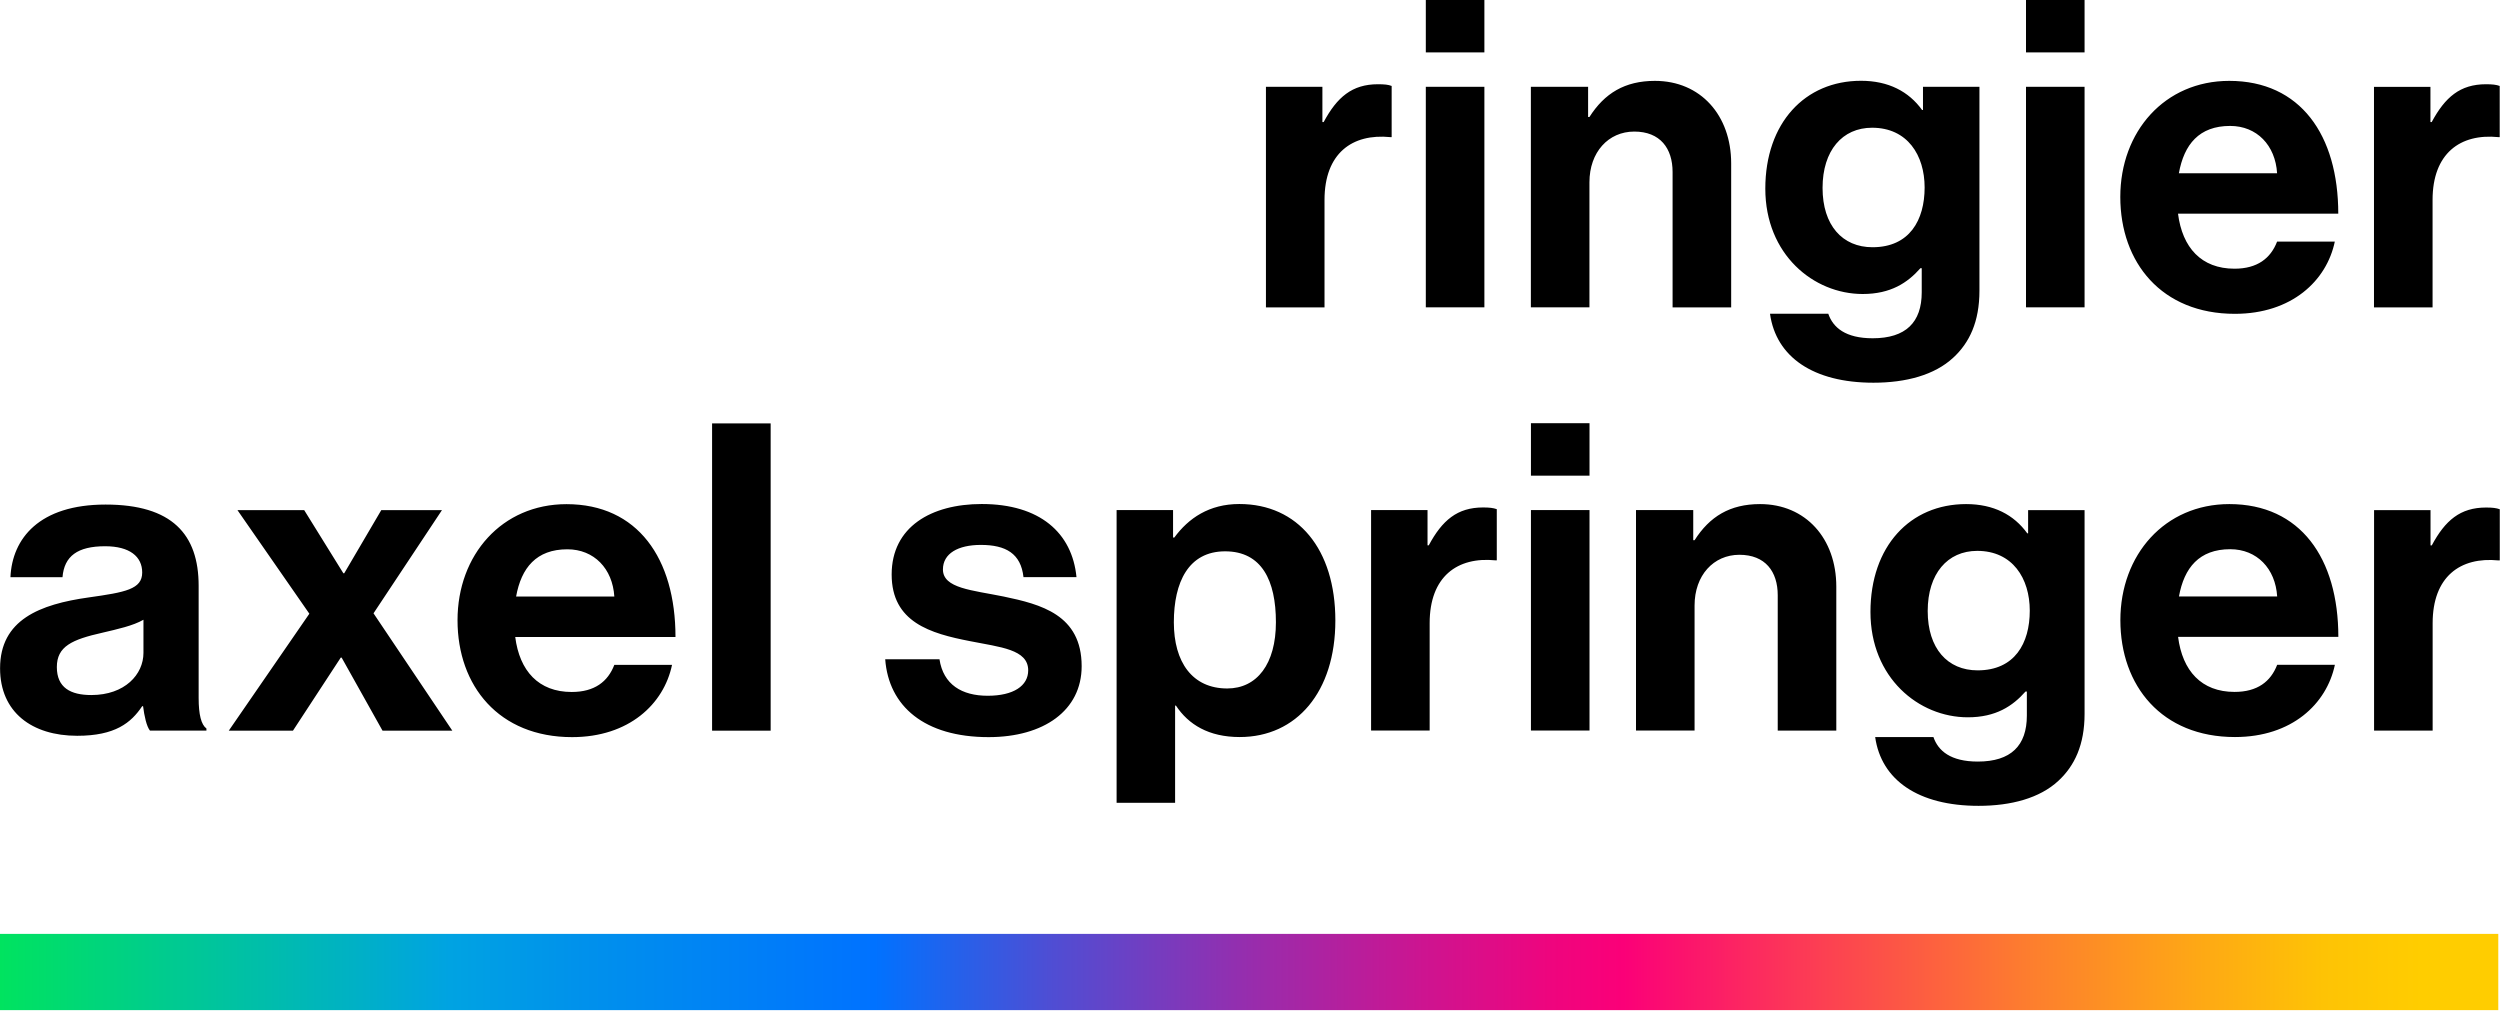 <svg width="175" height="71" viewBox="0 0 175 71" fill="none" xmlns="http://www.w3.org/2000/svg">
<path d="M92.568 8.546H92.656C93.59 6.802 94.646 5.897 96.454 5.897C96.905 5.897 97.179 5.924 97.416 6.017V9.599H97.328C94.646 9.33 92.716 10.74 92.716 13.993V21.518H88.616V6.078H92.568V8.546ZM99.807 21.513H103.907V6.078H99.807V21.513ZM99.807 3.67H103.907V0H99.807V3.67V3.67ZM111.173 6.078H107.161V21.513H111.261V12.758C111.261 10.652 112.585 9.21 114.399 9.21C116.213 9.21 117.081 10.383 117.081 12.04V21.518H121.182V11.437C121.182 8.069 119.038 5.661 115.845 5.661C113.734 5.661 112.316 6.533 111.261 8.189H111.167V6.083L111.173 6.078ZM134.724 13.12C134.724 15.408 133.669 17.306 131.075 17.306C128.964 17.306 127.579 15.77 127.579 13.153C127.579 10.537 128.964 8.941 131.047 8.941C133.521 8.941 134.724 10.866 134.724 13.126V13.12ZM123.902 21.974C124.325 24.985 126.92 26.79 131.141 26.79C133.433 26.79 135.422 26.246 136.719 25.045C137.868 23.992 138.561 22.517 138.561 20.35V6.078H134.609V7.701H134.548C133.614 6.407 132.196 5.655 130.267 5.655C126.348 5.655 123.572 8.606 123.572 13.208C123.572 17.81 126.947 20.58 130.388 20.58C132.35 20.58 133.526 19.796 134.428 18.776H134.521V20.46C134.521 22.566 133.405 23.679 131.086 23.679C129.184 23.679 128.31 22.928 127.98 21.962H123.908L123.902 21.974ZM141.82 21.513H145.92V6.078H141.82V21.513V21.513ZM141.82 3.67H145.92V0H141.82V3.67V3.67ZM152.521 12.128C152.884 10.109 153.939 8.815 156.11 8.815C157.979 8.815 159.276 10.169 159.397 12.128H152.521ZM148.421 13.784C148.421 18.386 151.318 21.968 156.44 21.968C160.419 21.968 162.865 19.653 163.437 16.911H159.397C158.946 18.084 158.012 18.809 156.413 18.809C154.093 18.809 152.763 17.333 152.461 14.958H163.679C163.679 9.451 161.024 5.661 156.05 5.661C151.526 5.661 148.421 9.21 148.421 13.784V13.784ZM170.131 6.083H166.179V21.518H170.28V13.993C170.28 10.745 172.209 9.33 174.891 9.599H174.979V6.017C174.737 5.929 174.468 5.897 174.017 5.897C172.209 5.897 171.154 6.802 170.219 8.546H170.131V6.078V6.083ZM10.042 45.702C10.042 47.205 8.745 48.653 6.392 48.653C4.947 48.653 3.979 48.143 3.979 46.695C3.979 45.247 5.035 44.77 7.178 44.287C8.2 44.046 9.316 43.804 10.042 43.382V45.697V45.702ZM10.014 49.427C10.102 50.118 10.256 50.842 10.498 51.144H14.45V50.995C14.087 50.727 13.905 50.03 13.905 48.862V41.007C13.905 37.398 12.037 35.319 7.392 35.319C2.748 35.319 0.852 37.694 0.731 40.404H4.375C4.496 38.928 5.43 38.237 7.359 38.237C9.08 38.237 9.954 38.961 9.954 40.075C9.954 41.248 8.778 41.457 6.216 41.819C2.781 42.301 0.005 43.382 0.005 46.783C0.005 49.855 2.237 51.505 5.403 51.505C8.058 51.505 9.173 50.6 9.954 49.432H10.014V49.427ZM16.016 51.149H20.506L23.854 46.031H23.914L26.778 51.149H31.664L26.146 42.932L30.938 35.708H26.69L24.096 40.129H24.035L21.293 35.708H16.621L21.655 42.96L16.016 51.144V51.149ZM36.127 41.758C36.49 39.745 37.545 38.451 39.716 38.451C41.585 38.451 42.882 39.806 43.003 41.758H36.127ZM32.027 43.415C32.027 48.017 34.923 51.599 40.046 51.599C44.025 51.599 46.471 49.284 47.042 46.541H43.003C42.552 47.715 41.618 48.439 40.018 48.439C37.699 48.439 36.369 46.964 36.066 44.589H47.284C47.284 39.082 44.63 35.291 39.656 35.291C35.132 35.291 32.027 38.84 32.027 43.415ZM49.846 51.149H53.946V29.636H49.846V51.149V51.149ZM61.965 46.152C62.207 49.432 64.707 51.599 69.203 51.599C73.062 51.599 75.716 49.734 75.716 46.635C75.716 43.026 72.853 42.301 70.259 41.758C68.055 41.309 66.005 41.188 66.005 39.861C66.005 38.747 67.06 38.144 68.659 38.144C70.407 38.144 71.462 38.747 71.644 40.398H75.354C75.051 37.299 72.793 35.281 68.72 35.281C65.191 35.281 62.416 36.877 62.416 40.217C62.416 43.558 65.131 44.342 67.901 44.88C70.011 45.302 71.974 45.45 71.974 46.925C71.974 48.006 70.951 48.703 69.137 48.703C67.324 48.703 66.032 47.918 65.763 46.147H61.965V46.152ZM89.314 43.558C89.314 46.476 87.99 48.193 85.906 48.193C83.466 48.193 82.169 46.355 82.169 43.558C82.169 40.76 83.191 38.593 85.758 38.593C88.325 38.593 89.314 40.639 89.314 43.558ZM78.157 56.195H82.257V49.394H82.317C83.191 50.716 84.609 51.593 86.78 51.593C90.76 51.593 93.475 48.434 93.475 43.437C93.475 38.44 90.853 35.281 86.753 35.281C84.642 35.281 83.197 36.273 82.202 37.628H82.114V35.703H78.162V56.195H78.157ZM99.927 35.703H95.976V51.138H100.076V43.618C100.076 40.365 102.005 38.956 104.687 39.224H104.775V35.642C104.533 35.555 104.264 35.522 103.813 35.522C102.005 35.522 100.95 36.427 100.015 38.171H99.927V35.703V35.703ZM107.166 51.138H111.266V35.703H107.166V51.138ZM107.166 33.295H111.266V29.625H107.166V33.295ZM118.532 35.703H114.52V51.138H118.62V42.384C118.62 40.277 119.945 38.835 121.759 38.835C123.572 38.835 124.441 40.009 124.441 41.665V51.144H128.541V41.062C128.541 37.694 126.397 35.286 123.204 35.286C121.094 35.286 119.676 36.158 118.62 37.815H118.527V35.708L118.532 35.703ZM142.084 42.746C142.084 45.033 141.029 46.925 138.434 46.925C136.324 46.925 134.939 45.39 134.939 42.773C134.939 40.157 136.324 38.561 138.407 38.561C140.88 38.561 142.084 40.486 142.084 42.746V42.746ZM131.262 51.593C131.685 54.605 134.279 56.409 138.5 56.409C140.792 56.409 142.782 55.866 144.079 54.665C145.222 53.612 145.92 52.136 145.92 49.97V35.708H141.968V37.332H141.908C140.974 36.037 139.556 35.286 137.626 35.286C133.707 35.286 130.932 38.237 130.932 42.839C130.932 47.441 134.307 50.211 137.747 50.211C139.709 50.211 140.886 49.427 141.787 48.406H141.88V50.09C141.88 52.197 140.765 53.31 138.445 53.31C136.544 53.31 135.67 52.559 135.34 51.593H131.267H131.262ZM152.527 41.753C152.889 39.74 153.945 38.445 156.116 38.445C157.984 38.445 159.282 39.8 159.402 41.753H152.527ZM148.426 43.41C148.426 48.011 151.323 51.593 156.446 51.593C160.425 51.593 162.865 49.279 163.442 46.536H159.402C158.952 47.71 158.017 48.434 156.418 48.434C154.099 48.434 152.769 46.958 152.466 44.583H163.684C163.684 39.076 161.029 35.286 156.055 35.286C151.532 35.286 148.426 38.835 148.426 43.41ZM170.137 35.708H166.185V51.144H170.285V43.623C170.285 40.371 172.214 38.961 174.896 39.23H174.984V35.648C174.743 35.56 174.473 35.527 174.023 35.527C172.214 35.527 171.159 36.432 170.225 38.177H170.137V35.708V35.708Z" fill="black"/>
<path d="M174.88 65.372H0V70.709H174.88V65.372Z" fill="url(#paint0_linear_2_9)"/>
<defs>
<linearGradient id="paint0_linear_2_9" x1="0" y1="68.039" x2="174.88" y2="68.039" gradientUnits="userSpaceOnUse">
<stop stop-color="#00E35F"/>
<stop offset="0.13" stop-color="#00B5BC"/>
<stop offset="0.18" stop-color="#00A3E2"/>
<stop offset="0.23" stop-color="#0092EB"/>
<stop offset="0.35" stop-color="#0072FF"/>
<stop offset="0.42" stop-color="#4E4ED4"/>
<stop offset="0.5" stop-color="#972DAD"/>
<stop offset="0.57" stop-color="#CD1490"/>
<stop offset="0.62" stop-color="#EE057E"/>
<stop offset="0.65" stop-color="#FB0078"/>
<stop offset="0.73" stop-color="#FC4052"/>
<stop offset="0.81" stop-color="#FD7C2F"/>
<stop offset="0.88" stop-color="#FEA815"/>
<stop offset="0.93" stop-color="#FEC305"/>
<stop offset="0.97" stop-color="#FFCD00"/>
</linearGradient>
</defs>
</svg>

